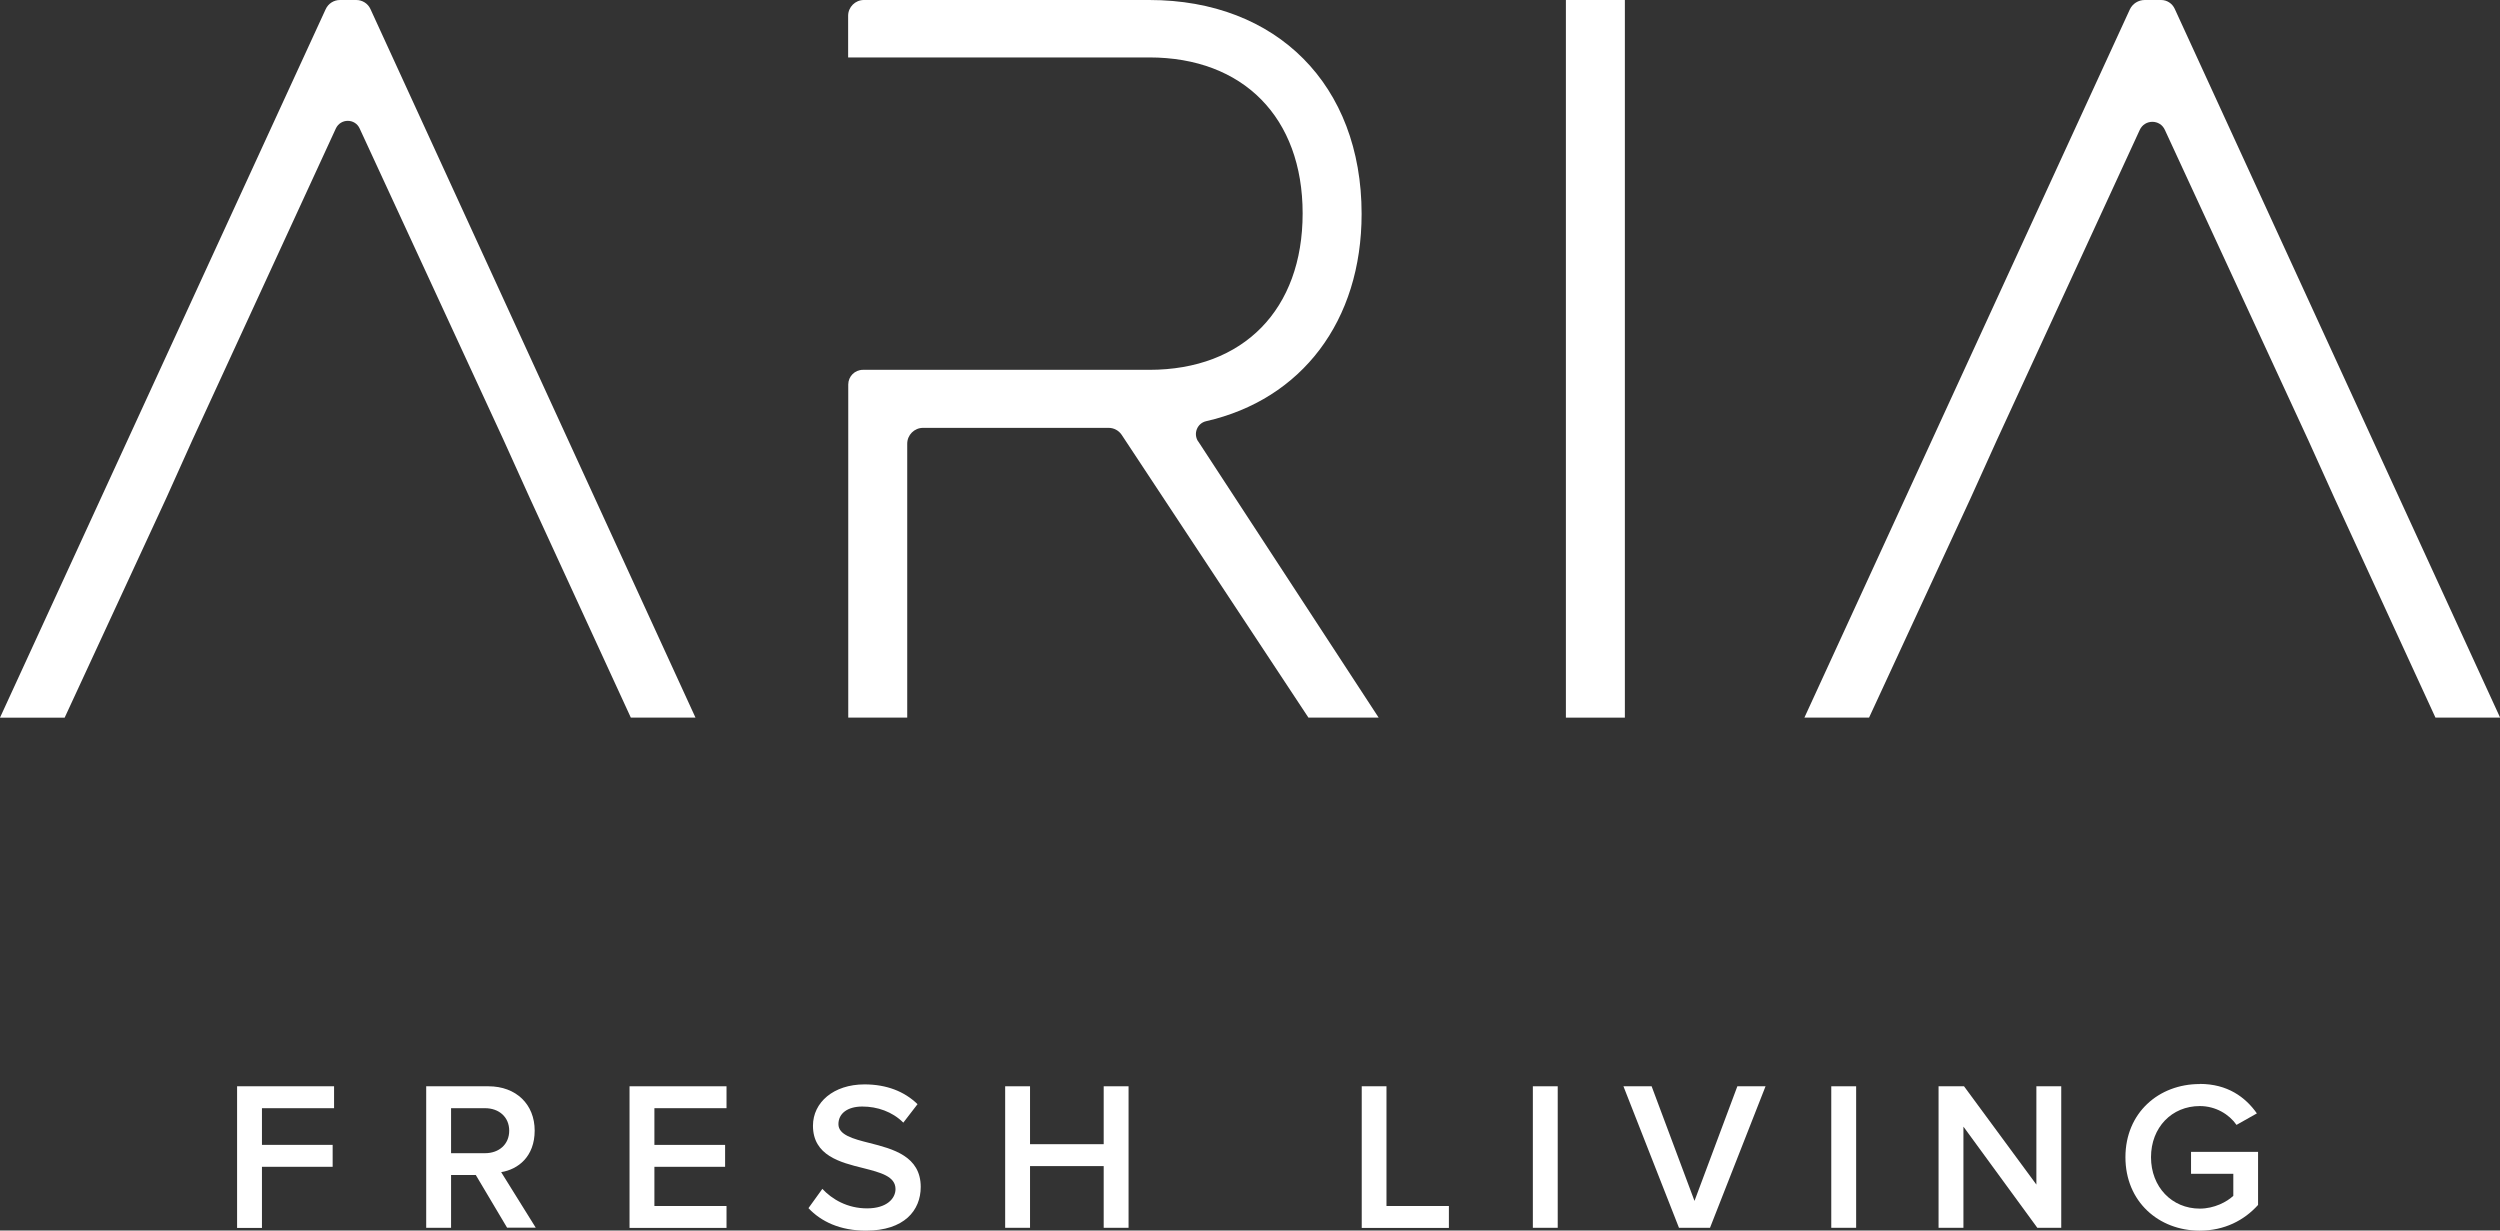 <?xml version="1.0" encoding="UTF-8"?> <svg xmlns="http://www.w3.org/2000/svg" id="Layer_2" data-name="Layer 2" viewBox="0 0 211.11 103.91"><rect x="0" y="0" width="211.11" height="103.91" fill="#333333" stroke="none"/><defs><style> .cls-1 { fill: #fff; stroke-width: 0px; } </style></defs><g id="Layer_2-2" data-name="Layer 2"><g><path class="cls-1" d="m20.02,91.73h8.19v1.85h-6.09v3.1h5.97v1.85h-5.97v5.16h-2.1v-11.95Z"></path><path class="cls-1" d="m40.17,99.22h-2.08v4.46h-2.1v-11.95h5.25c2.36,0,3.91,1.54,3.91,3.74s-1.4,3.28-2.83,3.51l2.92,4.69h-2.42l-2.65-4.46Zm.79-5.64h-2.87v3.8h2.87c1.18,0,2.04-.75,2.04-1.9s-.86-1.9-2.04-1.9Z"></path><path class="cls-1" d="m53.16,91.73h8.19v1.85h-6.09v3.1h5.97v1.85h-5.97v3.31h6.09v1.85h-8.19v-11.95Z"></path><path class="cls-1" d="m69.44,100.39c.82.88,2.11,1.65,3.78,1.65s2.4-.84,2.4-1.63c0-1.08-1.27-1.4-2.72-1.77-1.95-.48-4.25-1.06-4.25-3.58,0-1.97,1.74-3.49,4.35-3.49,1.86,0,3.37.59,4.48,1.67l-1.2,1.56c-.93-.93-2.2-1.36-3.46-1.36s-2.02.59-2.02,1.49,1.22,1.24,2.63,1.59c1.97.5,4.32,1.11,4.32,3.71,0,1.99-1.4,3.69-4.62,3.69-2.2,0-3.8-.77-4.86-1.9l1.16-1.61Z"></path><path class="cls-1" d="m93.2,98.47h-6.22v5.21h-2.1v-11.95h2.1v4.89h6.22v-4.89h2.1v11.95h-2.1v-5.21Z"></path><path class="cls-1" d="m114.98,91.73h2.1v10.11h5.27v1.85h-7.36v-11.95Z"></path><path class="cls-1" d="m129.44,91.73h2.1v11.95h-2.1v-11.95Z"></path><path class="cls-1" d="m137.09,91.73h2.38l3.62,9.68,3.62-9.68h2.38l-4.69,11.95h-2.62l-4.69-11.95Z"></path><path class="cls-1" d="m154.64,91.73h2.1v11.95h-2.1v-11.95Z"></path><path class="cls-1" d="m165.8,95.15v8.53h-2.1v-11.95h2.15l6.11,8.3v-8.3h2.1v11.95h-2.02l-6.23-8.53Z"></path><path class="cls-1" d="m185.76,91.53c2.33,0,3.85,1.11,4.82,2.49l-1.72.97c-.63-.9-1.76-1.59-3.1-1.59-2.37,0-4.12,1.81-4.12,4.32s1.76,4.34,4.12,4.34c1.22,0,2.29-.57,2.83-1.08v-1.86h-3.57v-1.85h5.66v4.48c-1.18,1.31-2.85,2.17-4.93,2.17-3.46,0-6.27-2.45-6.27-6.2s2.81-6.18,6.27-6.18Z"></path></g><g><path class="cls-1" d="m168.62,37.17l12.07-26.2c.42-.91,1.71-.91,2.12,0l12.11,26.2,2.21,4.89,8.53,18.54h5.46L183.64.74c-.21-.45-.65-.74-1.15-.74h-1.38c-.54,0-1.03.31-1.26.8l-27.48,59.8h5.46l8.58-18.54"></path><path class="cls-1" d="m137.21,60.6h-4.98V0h4.98v60.6Z"></path><path class="cls-1" d="m101.17,37.27c-.42-.65-.08-1.52.67-1.7,8.09-1.84,13.14-8.47,13.14-17.51,0-10.87-7.15-18.06-17.93-18.06h-24.1c-.73,0-1.33.6-1.33,1.33v3.52h25.43c7.93,0,12.95,5.07,12.95,13.17s-4.98,13.21-12.95,13.21h-24.18c-.69,0-1.24.56-1.24,1.24v28.13h4.98v-23.13c0-.74.6-1.34,1.34-1.34h15.67c.44,0,.85.22,1.1.59l15.77,23.88h5.93l-15.24-23.33Z"></path><path class="cls-1" d="m16.24,37.17l12.12-26.32c.4-.86,1.62-.86,2.01,0l12.16,26.32,2.21,4.89,8.53,18.54h5.46L31.28.76c-.21-.46-.68-.76-1.19-.76h-1.38c-.52,0-.99.3-1.21.78L0,60.6h5.46l8.58-18.54"></path></g></g></svg> 